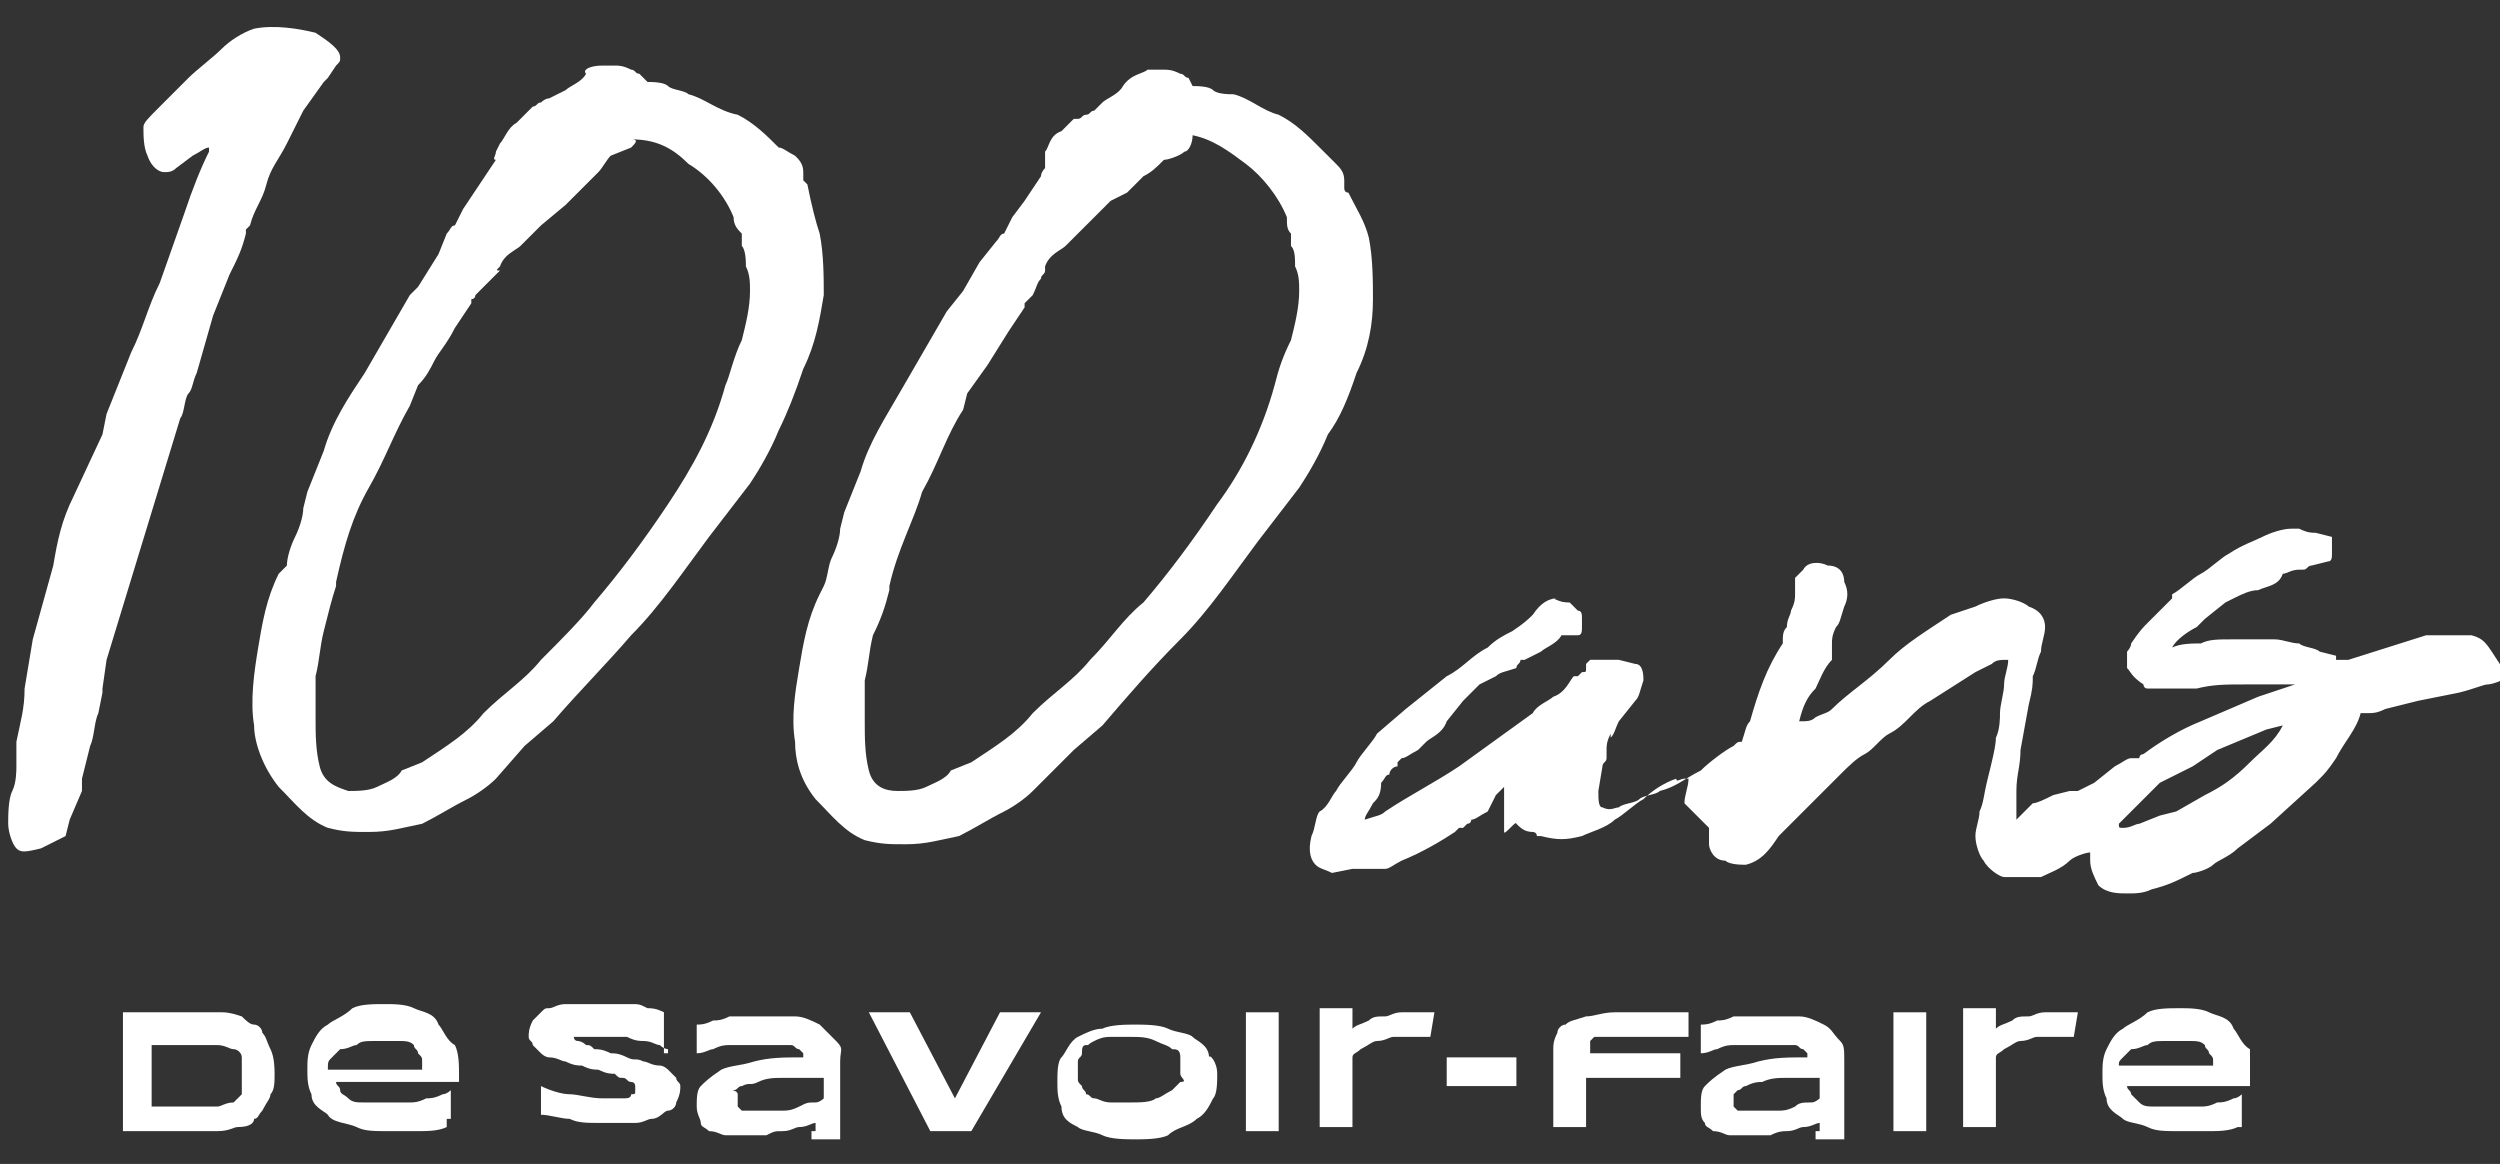 <?xml version="1.0" encoding="utf-8"?>
<!-- Generator: Adobe Illustrator 24.2.3, SVG Export Plug-In . SVG Version: 6.00 Build 0)  -->
<svg version="1.1" id="Calque_1" xmlns="http://www.w3.org/2000/svg" xmlns:xlink="http://www.w3.org/1999/xlink" x="0px" y="0px"
	 viewBox="0 0 61 28.4" style="enable-background:new 0 0 61 28.4;" xml:space="preserve">
<rect x="0" y="0" width="61" height="28.4" fill="#333333" stroke="none"/>
<style type="text/css">
	.st0{fill:#FFFFFF;}
</style>
<g id="Calque_2_1_">
	<g id="Calque_1-2">
		<path class="st0" d="M1,20.7c-0.4,0.1-0.5,0.1-0.6,0c-0.1-0.1-0.2-0.4-0.2-0.6c0-0.2,0-0.6,0.1-0.8c0.1-0.2,0.1-0.5,0.1-0.6v-0.1
			v-0.1v-0.4c0.1-0.5,0.2-0.8,0.2-1.3l0.2-1.2l0.5-1.8c0.1-0.6,0.2-1.1,0.5-1.7l0.7-1.5l0.1-0.5l0.6-1.5C3.5,8,3.6,7.5,3.9,6.9
			l0.6-1.7c0.2-0.6,0.4-1.1,0.6-1.5V3.6c-0.1,0-0.2,0.1-0.4,0.2L4.3,4.1C4.2,4.2,4.1,4.2,4,4.2S3.7,4.1,3.6,3.8
			C3.5,3.6,3.5,3.3,3.5,3.1c0-0.1,0.1-0.2,0.4-0.5c0.2-0.2,0.5-0.5,0.7-0.7c0.2-0.2,0.6-0.5,0.8-0.7C5.6,1,5.9,0.8,6.2,0.7l0,0
			c0.5-0.1,1.1,0,1.5,0.1C8,1,8.3,1.2,8.3,1.4c0,0.1,0,0.1-0.1,0.2L8,1.9l0,0L7.9,2L7.4,2.7L7,3.5c-0.2,0.4-0.4,0.6-0.5,1
			C6.4,4.9,6.2,5.1,6.1,5.5L6,5.6v0.1c-0.1,0.4-0.2,0.6-0.4,1l-0.4,1L4.8,9.1C4.7,9.3,4.7,9.5,4.6,9.6c-0.1,0.1-0.1,0.5-0.2,0.6
			l-1.8,5.9l-0.1,0.7l0,0c0,0,0,0,0,0.1l-0.1,0.5c-0.1,0.2-0.1,0.6-0.2,0.8l-0.2,0.8c0,0,0,0,0,0.1c0,0,0,0,0,0.1v0.1L1.7,20
			l-0.1,0.4L1,20.7z"/>
		<path class="st0" d="M14.7,1.6H15c0.1,0,0.2,0,0.4,0.1c0.1,0,0.1,0.1,0.2,0.1L15.8,2l0,0c0.1,0,0.4,0,0.5,0.1l0,0l0,0
			c0.1,0.1,0.4,0.1,0.5,0.2c0.4,0.1,0.7,0.4,1.2,0.5c0.4,0.2,0.7,0.5,1,0.8c0.1,0,0.2,0.1,0.4,0.2c0.1,0.1,0.2,0.2,0.2,0.4
			c0,0,0,0.1,0,0.2c0,0,0,0,0.1,0.1C19.8,5,19.9,5.4,20,5.7c0.1,0.5,0.1,1.1,0.1,1.5c-0.1,0.6-0.2,1.2-0.5,1.8
			c-0.2,0.6-0.4,1.1-0.6,1.5c-0.2,0.5-0.5,1-0.7,1.3l-1,1.3c-0.6,0.8-1.2,1.7-1.9,2.4c-0.6,0.7-1.3,1.4-1.9,2.1l-0.7,0.6L12.1,19
			c-0.2,0.2-0.5,0.4-0.7,0.5l0,0c-0.4,0.2-0.7,0.4-1.1,0.6c-0.5,0.1-0.8,0.2-1.3,0.2c-0.4,0-0.6,0-1-0.1c-0.5-0.2-0.8-0.6-1.2-1
			c-0.4-0.5-0.6-1.1-0.6-1.5c-0.1-0.6,0-1.3,0.1-1.9c0.1-0.6,0.2-1.2,0.5-1.8L7,13.8c0-0.2,0.1-0.5,0.2-0.7c0.1-0.2,0.2-0.5,0.2-0.7
			L7.5,12l0.4-1c0.2-0.7,0.6-1.3,1-1.9l1.1-1.9L10.2,7l0,0l0.5-0.8l0.2-0.5C11,5.6,11,5.5,11.1,5.5l0.2-0.4l0.4-0.6l0.4-0.6
			c-0.1,0,0-0.1,0-0.2l0.1-0.2c0.1-0.1,0.2-0.4,0.4-0.5c0.1-0.1,0.2-0.2,0.4-0.4l0,0c0.1,0,0.1-0.1,0.2-0.1c0,0,0.1-0.1,0.2-0.1l0,0
			l0.4-0.2c0.1-0.1,0.4-0.2,0.5-0.4C14.2,1.7,14.4,1.6,14.7,1.6z M14.6,4.2l-0.4,0.4l-0.4,0.4l-0.6,0.5c-0.1,0.1-0.2,0.2-0.5,0.5
			c-0.1,0.1-0.4,0.2-0.5,0.5c-0.1,0.1-0.1,0.1,0,0.1l-0.2,0.2L11.8,7l-0.2,0.2c0,0,0,0.1-0.1,0.1v0.1l-0.4,0.6
			c-0.2,0.4-0.4,0.6-0.5,0.8c-0.1,0.2-0.2,0.4-0.4,0.6L10,9.9c-0.4,0.7-0.6,1.3-1,2c-0.4,0.7-0.6,1.4-0.8,2.3c0,0,0,0,0,0.1l0,0
			C8.1,14.6,8,15,7.9,15.4c-0.1,0.4-0.1,0.7-0.2,1.1c0,0.1,0,0.4,0,0.5s0,0.4,0,0.5c0,0.4,0,0.8,0.1,1.2c0.1,0.4,0.4,0.5,0.7,0.6
			c0.2,0,0.5,0,0.7-0.1c0.2-0.1,0.5-0.2,0.6-0.4l0.5-0.2l0,0c0.6-0.4,1.1-0.7,1.5-1.2c0.5-0.5,1-0.8,1.4-1.3c0.5-0.5,1-1,1.3-1.4
			c0.6-0.7,1.2-1.5,1.8-2.4s1.1-1.8,1.4-2.9c0.1-0.2,0.2-0.7,0.4-1.1c0.1-0.4,0.2-0.8,0.2-1.2c0-0.2,0-0.4-0.1-0.6
			c0-0.1,0-0.4-0.1-0.5V5.7l0,0c-0.1-0.1-0.2-0.2-0.2-0.4c-0.2-0.5-0.6-1-1.1-1.3c-0.4-0.4-0.8-0.6-1.4-0.6c0.2,0,0.1,0.1,0,0.2
			l-0.5,0.2C14.8,3.9,14.7,4.1,14.6,4.2z"/>
		<path class="st0" d="M28,1.7h0.4c0.1,0,0.2,0,0.4,0.1c0.1,0,0.1,0.1,0.2,0.1l0.1,0.2l0,0c0.1,0,0.4,0,0.5,0.1l0,0l0,0
			c0.1,0.1,0.4,0.1,0.5,0.1c0.4,0.1,0.7,0.4,1.1,0.5c0.4,0.2,0.7,0.5,1,0.8c0.1,0.1,0.2,0.2,0.4,0.4c0.1,0.1,0.2,0.2,0.2,0.4
			c0,0.1,0,0.1,0,0.2c0,0,0,0.1,0.1,0.1c0.2,0.4,0.4,0.7,0.5,1.1c0.1,0.5,0.1,1.1,0.1,1.5c0,0.6-0.1,1.2-0.4,1.8
			c-0.2,0.6-0.4,1.1-0.7,1.5c-0.2,0.5-0.5,1-0.7,1.3l-1,1.3c-0.6,0.8-1.2,1.7-1.9,2.4c-0.7,0.7-1.3,1.4-1.9,2.1l-0.7,0.6l-1,1
			c-0.2,0.2-0.5,0.4-0.7,0.5l0,0c-0.4,0.2-0.7,0.4-1.1,0.6c-0.5,0.1-0.8,0.2-1.3,0.2c-0.4,0-0.6,0-1-0.1c-0.5-0.2-0.8-0.6-1.2-1
			c-0.4-0.5-0.5-1-0.5-1.4c-0.1-0.6,0-1.2,0.1-1.8c0.1-0.6,0.2-1.2,0.5-1.8l0.1-0.2c0.1-0.2,0.1-0.5,0.2-0.7s0.2-0.5,0.2-0.7
			l0.1-0.4l0.4-1c0.2-0.7,0.6-1.3,1-2l1.1-1.9l0.4-0.5l0,0l0.4-0.7l0.4-0.5c0.1-0.1,0.1-0.2,0.2-0.2l0.2-0.4L25,4.9l0.4-0.6
			c0-0.1,0.1-0.2,0.1-0.2V3.7c0.1-0.1,0.1-0.4,0.4-0.5C26,3.1,26.1,3,26.2,2.9h0.1l0,0c0.1,0,0.1-0.1,0.2-0.1s0.1-0.1,0.2-0.1l0,0
			l0.2-0.2c0.1-0.1,0.4-0.2,0.5-0.4C27.6,1.8,27.9,1.8,28,1.7z M27.9,4.3c-0.1,0.1-0.2,0.2-0.4,0.4l-0.4,0.2l-0.6,0.6
			c-0.1,0.1-0.2,0.2-0.5,0.5c-0.1,0.1-0.4,0.2-0.5,0.5c0,0,0,0,0,0.1s-0.1,0.1-0.1,0.2c-0.1,0.1-0.1,0.2-0.2,0.4l-0.1,0.1L25,7.4
			v0.1l-0.4,0.6l-0.5,0.8l-0.5,0.7L23.5,10c-0.4,0.6-0.6,1.3-1,2c-0.2,0.7-0.6,1.4-0.8,2.3c0,0,0,0,0,0.1l0,0
			c-0.1,0.4-0.2,0.7-0.4,1.1c-0.1,0.4-0.1,0.7-0.2,1.1c0,0.1,0,0.4,0,0.5c0,0.2,0,0.4,0,0.5c0,0.4,0,0.8,0.1,1.2
			c0.1,0.4,0.4,0.5,0.7,0.5c0.2,0,0.5,0,0.7-0.1c0.2-0.1,0.5-0.2,0.6-0.4l0.5-0.2l0,0c0.6-0.4,1.1-0.7,1.5-1.2
			c0.5-0.5,1-0.8,1.4-1.3c0.5-0.5,0.8-1,1.3-1.4c0.6-0.7,1.2-1.5,1.8-2.4c0.6-0.8,1.1-1.8,1.4-2.9c0.1-0.4,0.2-0.7,0.4-1.1
			c0.1-0.4,0.2-0.8,0.2-1.2c0-0.2,0-0.4-0.1-0.6c0-0.2,0-0.4-0.1-0.5V5.7l0,0c-0.1-0.1-0.1-0.2-0.1-0.4c-0.2-0.5-0.6-1-1-1.3
			s-0.8-0.6-1.3-0.7c0,0.2-0.1,0.4-0.2,0.4c-0.1,0.1-0.4,0.2-0.5,0.2C28.2,4.1,28.1,4.2,27.9,4.3L27.9,4.3z"/>
		<path class="st0" d="M60.3,15.5h-0.2H60h-0.1c0,0-0.1,0-0.2,0h-0.1h-0.4l-1.9,0.6h-0.1H57v-0.1l-0.4-0.1c-0.1-0.1-0.4-0.1-0.5-0.2
			c-0.2,0-0.4-0.1-0.6-0.1c-0.4,0-0.6,0-1,0c-0.4,0-0.6,0-0.8,0.1c-0.2,0-0.5,0-0.7,0.1c0.1-0.2,0.4-0.4,0.6-0.5l0.2-0.2l0.5-0.4
			l0.2-0.1c0.2-0.1,0.4-0.2,0.6-0.2c0.2-0.1,0.5-0.1,0.6-0.4c0.1,0,0.2-0.1,0.4-0.1c0.1,0,0.1,0,0.1,0c0.1,0,0.1-0.1,0.2-0.1l0,0
			l0.4-0.1c0.1,0,0.1-0.1,0.1-0.2c0-0.1,0-0.2,0-0.4l-0.4-0.1c-0.1,0-0.2,0-0.4-0.1h-0.2c-0.2,0-0.5,0.1-0.7,0.2
			c-0.2,0.1-0.5,0.2-0.8,0.4c-0.2,0.1-0.5,0.4-0.7,0.5c-0.2,0.1-0.5,0.4-0.7,0.5l0,0.1c-0.2,0.2-0.4,0.4-0.6,0.6
			c-0.1,0.1-0.2,0.2-0.4,0.5L52,15.7c0,0.1-0.1,0.2-0.1,0.2c0,0.1,0,0.2,0,0.4c0.1,0.1,0.1,0.2,0.4,0.4c0,0,0,0.1,0.1,0.1h0.1
			c0.2,0,0.4,0,0.6,0h0.5c0.4-0.1,0.7-0.1,1.2-0.1h1h0.1c0.2,0,0.2,0,0.1,0L55.1,17l-1.4,0.6c-0.5,0.2-1,0.5-1.4,0.8
			c0,0-0.1,0-0.1,0.1c-0.1,0-0.1,0-0.2,0s-0.2,0.1-0.4,0.2l-0.5,0.4l-0.4,0.2h-0.1h-0.1l-0.4,0.1c-0.2,0.1-0.4,0.2-0.5,0.2L49.2,20
			c0-0.2,0-0.5,0-0.7c0-0.4,0.1-0.6,0.1-1l0.2-1.1c0.1-0.4,0.1-0.5,0.1-0.7c0.1-0.2,0.1-0.4,0.2-0.6c0-0.2,0.1-0.4,0.1-0.6
			c0-0.2-0.1-0.4-0.4-0.5c-0.1-0.1-0.4-0.2-0.6-0.2s-0.5,0.1-0.7,0.2l-0.6,0.2c-0.6,0.4-1.1,0.7-1.5,1.1c-0.5,0.5-1,0.8-1.4,1.2
			c-0.1,0.1-0.2,0.1-0.4,0.2c-0.1,0.1-0.2,0.1-0.4,0.1c0.1-0.4,0.2-0.6,0.4-0.8c0.1-0.2,0.2-0.5,0.4-0.7c0-0.1,0-0.2,0-0.4
			c0-0.1,0-0.2,0.1-0.4c0.1-0.1,0.1-0.2,0.2-0.5c0.1-0.2,0.1-0.4,0-0.6c0-0.2-0.1-0.4-0.4-0.4c-0.2-0.1-0.5-0.1-0.6,0.1l-0.1,0.1
			l-0.1,0.1v0.4c0,0.1,0,0.2-0.1,0.4c0,0.1-0.1,0.2-0.1,0.4c-0.1,0.1-0.1,0.2-0.1,0.4c-0.4,0.6-0.6,1.2-0.8,1.9
			c-0.1,0.1-0.1,0.2-0.2,0.5l0,0c-0.1,0-0.1,0-0.2,0.1c-0.2,0.1-0.6,0.4-0.8,0.6c-0.4,0.2-0.6,0.4-1,0.5c-0.1,0.1-0.4,0.1-0.5,0.2
			c-0.1,0.1-0.4,0.1-0.5,0.2c-0.1,0-0.2,0.1-0.4,0c-0.1,0-0.1-0.2-0.1-0.4l0.1-0.6c0-0.1,0.1-0.1,0.1-0.2c0-0.1,0-0.1,0-0.2
			s0-0.2,0.1-0.4V18c0.1-0.1,0.1-0.2,0.2-0.4l0.4-0.5c0.1-0.1,0.1-0.2,0.2-0.5c0-0.1,0-0.4-0.2-0.4l-0.4-0.1h-0.4h-0.1
			c0,0-0.1,0-0.2,0l-0.1,0.1v0.1c0,0.1,0,0.1-0.1,0.1l-0.1,0.1h-0.1c-0.1,0.1-0.2,0.4-0.5,0.5c-0.1,0.1-0.4,0.2-0.5,0.4l-1.8,1.3
			c-0.6,0.4-1.2,0.7-1.8,1.1c-0.1,0.1-0.2,0.1-0.5,0.2c0-0.1,0.1-0.2,0.2-0.4c0.1-0.1,0.2-0.2,0.2-0.5c0.1-0.1,0.1-0.2,0.2-0.2
			c0-0.1,0.1-0.2,0.2-0.2v-0.1l0.1-0.1c0.1,0,0.2-0.1,0.4-0.2c0.1-0.1,0.2-0.2,0.2-0.2c0.1-0.1,0.4-0.2,0.5-0.5l0.4-0.5l0.2-0.2
			l0.2-0.2l0.4-0.2c0.1-0.1,0.2-0.1,0.5-0.2c0-0.1,0.1-0.1,0.1-0.2h0.1l0,0l0.4-0.2c0.1-0.1,0.4-0.2,0.5-0.4c0.1,0,0.1,0,0.2,0
			c0,0,0.1,0,0.2,0c0.1,0,0.1-0.1,0.1-0.2s0-0.1,0-0.2c0-0.1,0-0.2-0.1-0.2c-0.1-0.1-0.1-0.1-0.2-0.2c-0.1,0-0.2,0-0.4-0.1h-0.1H38
			c-0.2,0-0.4,0.1-0.6,0.4c-0.1,0.1-0.2,0.2-0.5,0.4c-0.2,0.1-0.4,0.2-0.6,0.4c-0.4,0.2-0.6,0.5-1,0.7l-1,0.8l-0.7,0.6
			c-0.1,0.2-0.4,0.5-0.5,0.7c-0.1,0.2-0.4,0.5-0.5,0.7c-0.1,0.1-0.2,0.4-0.4,0.5c-0.1,0.1-0.1,0.4-0.2,0.6l0,0
			c-0.1,0.4,0,0.6,0.1,0.7c0.1,0.1,0.2,0.1,0.4,0.2l0.5-0.1c0.1,0,0.1,0,0.2,0h0.2c0.1,0,0.2,0,0.4,0c0.1,0,0.2-0.1,0.4-0.2
			c0.5-0.2,1-0.5,1.3-0.7l0.1-0.1h0.1l0.1-0.1c0.1,0,0.1-0.1,0.1-0.1c0.1,0,0.2-0.1,0.4-0.2l0.2-0.4l0.1-0.1l0.1-0.1l0,0
			c0,0.2,0,0.4,0,0.6c0,0.2,0,0.4,0,0.5S37,20,37,20.1c0.1,0.1,0.2,0.2,0.4,0.2c0,0,0.1,0,0.1,0.1h0.1c0.4,0.1,0.6,0.1,1,0
			c0.2-0.1,0.6-0.2,0.8-0.4c0.2-0.1,0.5-0.4,0.7-0.5c0.2-0.2,0.5-0.4,0.8-0.5c0,0.1,0.1,0,0.2,0c0,0,0,0,0.1,0
			c0,0.2-0.1,0.4-0.1,0.6l0.6,0.6c0,0.1,0,0.2,0,0.4c0,0.1,0.1,0.4,0.4,0.4c0.1,0.1,0.4,0.1,0.5,0.1c0.4-0.1,0.6-0.4,0.8-0.7
			l1.5-1.5c0.2-0.2,0.4-0.4,0.6-0.5c0.2-0.1,0.4-0.4,0.6-0.5c0.4-0.2,0.6-0.6,1-0.8l1.1-0.7l0.4-0.2c0.1-0.1,0.2-0.1,0.4-0.1
			c0,0.2-0.1,0.4-0.1,0.6c0,0.2-0.1,0.5-0.1,0.7c0,0.1,0,0.4-0.1,0.6c0,0.2-0.1,0.6-0.2,1c-0.1,0.4-0.1,0.6-0.2,0.8
			c0,0.2-0.1,0.4-0.1,0.6c0,0.2,0.1,0.5,0.2,0.6c0.1,0.2,0.4,0.4,0.5,0.4c0.1,0,0.2,0,0.4,0h0.5c0.2-0.1,0.5-0.2,0.7-0.4
			c0.1-0.1,0.4-0.2,0.5-0.2c0,0.1,0,0.1,0,0.2c0,0.2,0.1,0.4,0.2,0.6c0.2,0.2,0.5,0.2,0.7,0.2c0.2,0,0.4,0,0.6-0.1
			c0.4-0.1,0.6-0.2,1-0.4c0.1,0,0.4-0.1,0.5-0.2c0.1-0.1,0.4-0.2,0.6-0.4l0.8-0.6l1.1-1l0.1-0.1c0.1-0.1,0.2-0.2,0.4-0.5
			c0.2-0.4,0.5-0.7,0.6-1.1h0.2c0.1,0,0.2,0,0.4-0.1l0.8-0.2l1-0.2c0.4-0.1,0.6-0.2,0.7-0.2c0.1,0,0.4-0.1,0.5-0.2
			C60.7,15.8,60.7,15.6,60.3,15.5z M54.9,18.6c-0.4,0.4-0.7,0.6-1.1,0.8l-0.7,0.4l-0.4,0.1l-0.5,0.2c-0.1,0-0.2,0.1-0.4,0.1
			c-0.1,0-0.1,0-0.1-0.1c0.1-0.1,0.1-0.1,0.2-0.2s0.2-0.2,0.4-0.4c0.1-0.1,0.2-0.2,0.4-0.4l0.4-0.2l0,0l0.4-0.2l0.6-0.4l1.2-0.5
			l0.4-0.1C55.5,18.1,55.2,18.3,54.9,18.6z"/>
		<g>
			<path class="st0" d="M6.7,26.2c0,0.2,0,0.4-0.1,0.5c0,0.1-0.1,0.2-0.2,0.4c-0.1,0.1-0.1,0.2-0.2,0.2c0,0.1-0.1,0.2-0.4,0.2
				c-0.1,0-0.2,0.1-0.5,0.1c-0.2,0-0.4,0-0.5,0H3v-2.9h1.9c0.1,0,0.4,0,0.5,0c0.1,0,0.2,0,0.5,0.1C6,24.9,6.1,25,6.2,25
				s0.2,0.1,0.2,0.2c0.1,0.1,0.1,0.2,0.2,0.4C6.7,25.8,6.7,26.1,6.7,26.2z M5.9,26.2c0-0.1,0-0.2,0-0.4c0-0.1-0.1-0.2-0.2-0.2
				c-0.1,0-0.2-0.1-0.4-0.1s-0.4,0-0.5,0H3.7V27h1.1c0.2,0,0.4,0,0.5,0c0.1,0,0.2-0.1,0.4-0.1c0.1-0.1,0.1-0.1,0.2-0.2
				C5.9,26.4,5.9,26.3,5.9,26.2z"/>
			<path class="st0" d="M10.9,27.5c-0.2,0.1-0.5,0.1-0.7,0.1c-0.2,0-0.5,0-0.7,0c-0.4,0-0.6,0-0.8-0.1S8.1,27.4,8,27.2
				c-0.1-0.1-0.4-0.2-0.4-0.5c-0.1-0.2-0.1-0.4-0.1-0.6c0-0.2,0-0.4,0.1-0.6c0.1-0.2,0.2-0.4,0.4-0.5c0.1-0.1,0.4-0.2,0.6-0.4
				c0.2-0.1,0.5-0.1,0.8-0.1c0.2,0,0.5,0,0.7,0.1c0.2,0.1,0.5,0.1,0.6,0.4c0.1,0.1,0.2,0.4,0.4,0.5c0.1,0.2,0.1,0.5,0.1,0.7v0.2h-3
				c0,0.1,0.1,0.1,0.1,0.2s0.1,0.1,0.2,0.2c0.1,0.1,0.2,0.1,0.4,0.1c0.1,0,0.4,0,0.6,0c0.1,0,0.4,0,0.5,0s0.2,0,0.4-0.1
				c0.1,0,0.2,0,0.4-0.1c0.1,0,0.2-0.1,0.2-0.1v0.7H10.9z M10.3,25.9c0-0.1,0-0.1-0.1-0.2c0-0.1-0.1-0.1-0.1-0.2
				c-0.1-0.1-0.2-0.1-0.4-0.1c-0.1,0-0.2,0-0.5,0s-0.4,0-0.5,0.1c-0.1,0-0.2,0.1-0.4,0.1c-0.1,0.1-0.1,0.1-0.2,0.2
				C8,25.9,8,25.9,8,26.1h2.3V25.9z"/>
			<path class="st0" d="M16.3,25.6c0,0-0.1,0-0.2-0.1c-0.1,0-0.2-0.1-0.4-0.1c-0.1,0-0.2,0-0.4-0.1c-0.1,0-0.2,0-0.5,0
				c-0.1,0-0.2,0-0.4,0c-0.1,0-0.1,0-0.2,0h-0.1c0,0,0,0-0.1,0c-0.1,0,0,0,0,0l0,0c0,0,0,0.1,0.1,0.1c0,0,0.1,0,0.2,0.1
				c0.1,0,0.1,0,0.2,0.1c0.1,0,0.2,0,0.4,0.1c0.1,0,0.2,0,0.4,0.1s0.2,0,0.4,0.1c0.1,0,0.2,0.1,0.4,0.1c0.1,0,0.2,0.1,0.2,0.1
				s0.1,0.1,0.2,0.2c0,0.1,0.1,0.1,0.1,0.2s0,0.2-0.1,0.4c0,0.1-0.1,0.2-0.2,0.2s-0.2,0.2-0.4,0.2c-0.1,0-0.2,0.1-0.4,0.1
				c-0.1,0-0.2,0-0.4,0c-0.1,0-0.2,0-0.4,0c-0.4,0-0.6,0-0.8-0.1c-0.2,0-0.5-0.1-0.7-0.1v-0.7c0.2,0.1,0.5,0.2,0.7,0.2
				c0.2,0,0.5,0.1,0.8,0.1c0.1,0,0.4,0,0.5,0c0.1,0,0.2,0,0.2-0.1c0.1,0,0.1,0,0.1-0.1v-0.1c0,0,0-0.1-0.1-0.1
				c-0.1,0-0.1-0.1-0.2-0.1c-0.1,0-0.1,0-0.2-0.1c-0.1,0-0.2,0-0.4-0.1c-0.1,0-0.2,0-0.4-0.1c-0.1,0-0.2,0-0.4-0.1
				c-0.1,0-0.2-0.1-0.4-0.1c-0.1,0-0.2-0.1-0.2-0.1c-0.1-0.1-0.1-0.1-0.2-0.2c0-0.1-0.1-0.1-0.1-0.2c0-0.1,0-0.2,0.1-0.4
				c0.1-0.1,0.1-0.1,0.2-0.2c0.1-0.1,0.1-0.1,0.2-0.1c0.1,0,0.2-0.1,0.4-0.1c0.1,0,0.2,0,0.4,0c0.1,0,0.2,0,0.4,0c0.1,0,0.2,0,0.4,0
				c0.1,0,0.2,0,0.4,0s0.2,0,0.4,0.1c0.1,0,0.2,0,0.4,0.1v1H16.3z"/>
			<path class="st0" d="M19.9,27.6v-0.2c-0.1,0-0.2,0.1-0.4,0.1c-0.1,0-0.2,0.1-0.4,0.1s-0.2,0-0.4,0.1c-0.1,0-0.2,0-0.5,0
				c-0.1,0-0.4,0-0.5,0s-0.2-0.1-0.4-0.1c-0.1-0.1-0.2-0.1-0.2-0.2c0-0.1-0.1-0.2-0.1-0.4c0-0.2,0-0.4,0.1-0.5
				c0.1-0.1,0.2-0.2,0.5-0.4c0.2-0.1,0.5-0.1,0.8-0.2c0.4-0.1,0.7-0.1,1.2-0.1l0,0v-0.1l-0.1-0.1c-0.1,0-0.1-0.1-0.2-0.1
				c-0.1,0-0.2,0-0.5,0c-0.1,0-0.2,0-0.5,0c-0.1,0-0.2,0-0.5,0c-0.1,0-0.2,0-0.4,0.1c-0.1,0-0.2,0.1-0.4,0.1V25c0.1,0,0.2,0,0.4-0.1
				c0.1,0,0.2,0,0.4-0.1c0.1,0,0.2,0,0.5,0c0.1,0,0.2,0,0.4,0c0.2,0,0.5,0,0.7,0c0.2,0,0.4,0.1,0.6,0.2c0.1,0.1,0.2,0.2,0.4,0.4
				s0.1,0.2,0.1,0.5v1.9h-0.7V27.6z M19.9,26.3c-0.4,0-0.6,0-0.8,0c-0.2,0-0.4,0-0.6,0.1c-0.2,0.1-0.2,0-0.4,0.1
				c-0.1,0-0.1,0.1-0.2,0.1c-0.1,0,0.1,0,0.1,0.1v0.1V27c0,0,0,0,0.1,0.1c0,0,0.1,0,0.2,0c0.1,0,0.2,0,0.4,0c0.1,0,0.2,0,0.4,0
				c0.1,0,0.2,0,0.4-0.1s0.2-0.1,0.4-0.1c0.1,0,0.2-0.1,0.2-0.1v-0.5H19.9z"/>
			<path class="st0" d="M23.7,27.6h-1l-1.5-2.9h1l1.1,2.1l1.1-2.1h1L23.7,27.6z"/>
			<path class="st0" d="M29.7,26.2c0,0.2,0,0.5-0.1,0.6c-0.1,0.2-0.2,0.4-0.4,0.5c-0.2,0.2-0.5,0.2-0.7,0.4
				c-0.2,0.1-0.6,0.1-0.8,0.1c-0.2,0-0.6,0-0.8-0.1c-0.2-0.1-0.5-0.1-0.6-0.2c-0.2-0.1-0.4-0.2-0.4-0.5c-0.1-0.2-0.1-0.4-0.1-0.6
				c0-0.2,0-0.5,0.1-0.6c0.1-0.1,0.2-0.4,0.4-0.5s0.4-0.2,0.6-0.2c0.2-0.1,0.6-0.1,0.8-0.1c0.2,0,0.6,0,0.8,0.1
				c0.2,0.1,0.5,0.1,0.6,0.2s0.4,0.2,0.4,0.5C29.5,25.7,29.7,25.9,29.7,26.2z M28.8,26.2c0-0.1,0-0.2,0-0.4s-0.1-0.2-0.2-0.2
				c-0.1-0.1-0.2-0.1-0.4-0.2s-0.4-0.1-0.6-0.1c-0.1,0-0.4,0-0.5,0s-0.2,0-0.4,0.1s-0.1,0.1-0.2,0.1s-0.1,0.1-0.1,0.2
				s-0.1,0.1-0.1,0.2c0,0.1,0,0.1,0,0.2s0,0.1,0,0.2c0,0.1,0,0.1,0.1,0.2c0,0.1,0.1,0.1,0.1,0.2c0.1,0,0.1,0.1,0.2,0.1
				c0.1,0,0.2,0.1,0.4,0.1c0.1,0,0.2,0,0.5,0c0.2,0,0.5,0,0.6-0.1c0.1,0,0.2-0.1,0.4-0.2c0.1-0.1,0.1-0.1,0.2-0.2
				C29,26.4,28.8,26.3,28.8,26.2z"/>
			<path class="st0" d="M30.4,27.6v-2.9h0.8v2.9H30.4z"/>
			<path class="st0" d="M34.9,25.3h-0.1c0,0-0.1,0-0.2,0c-0.1,0-0.1,0-0.2,0c-0.1,0-0.2,0-0.4,0c-0.1,0-0.2,0.1-0.4,0.1
				c-0.1,0-0.2,0.1-0.4,0.2c-0.1,0.1-0.2,0.1-0.2,0.2v1.7h-0.8v-2.9H33v0.5c0.1-0.1,0.2-0.1,0.4-0.2c0.1-0.1,0.2-0.1,0.4-0.1
				c0.1,0,0.2-0.1,0.4-0.1c0.1,0,0.2,0,0.4,0h0.1h0.1h0.1h0.1L34.9,25.3L34.9,25.3z"/>
			<path class="st0" d="M35.3,26.5v-0.7H37v0.7H35.3z"/>
			<path class="st0" d="M39.3,25.3c-0.1,0-0.2,0-0.2,0c-0.1,0-0.1,0-0.2,0l-0.1,0.1c0,0,0,0.1,0,0.2v0.1H41v0.6h-2.3v1.2h-0.8v-1.9
				c0-0.1,0-0.2,0.1-0.4c0-0.1,0.1-0.2,0.2-0.2c0.1-0.1,0.2-0.1,0.5-0.2c0.2,0,0.4-0.1,0.7-0.1h1.8v0.6H39.3z"/>
			<path class="st0" d="M44.4,27.6v-0.2c-0.1,0-0.2,0.1-0.4,0.1c-0.1,0-0.2,0.1-0.4,0.1c-0.1,0-0.2,0-0.4,0.1c-0.1,0-0.2,0-0.5,0
				c-0.1,0-0.4,0-0.5,0s-0.2-0.1-0.4-0.1c-0.1-0.1-0.2-0.1-0.2-0.2c-0.1-0.1-0.1-0.2-0.1-0.4c0-0.2,0-0.4,0.1-0.5
				c0.1-0.1,0.2-0.2,0.5-0.4c0.2-0.1,0.5-0.1,0.8-0.2c0.4-0.1,0.7-0.1,1.2-0.1l0,0v-0.1l-0.1-0.1c-0.1,0-0.1-0.1-0.2-0.1
				s-0.2,0-0.5,0c-0.1,0-0.2,0-0.5,0c-0.1,0-0.2,0-0.5,0c-0.1,0-0.2,0-0.4,0.1c-0.1,0-0.2,0.1-0.4,0.1V25c0.1,0,0.2,0,0.4-0.1
				c0.1,0,0.2,0,0.4-0.1c0.1,0,0.2,0,0.5,0c0.1,0,0.2,0,0.4,0c0.2,0,0.5,0,0.7,0c0.2,0,0.4,0.1,0.6,0.2c0.2,0.1,0.2,0.2,0.4,0.4
				c0.1,0.1,0.1,0.2,0.1,0.5v1.9h-0.7V27.6z M44.4,26.3c-0.4,0-0.6,0-0.8,0s-0.4,0-0.6,0.1c-0.1,0-0.2,0-0.4,0.1
				c-0.1,0-0.1,0.1-0.2,0.1l-0.1,0.1v0.1V27c0,0,0,0,0.1,0.1c0,0,0.1,0,0.2,0s0.2,0,0.4,0c0.1,0,0.2,0,0.4,0c0.1,0,0.2,0,0.4-0.1
				c0.1-0.1,0.2-0.1,0.4-0.1c0.1,0,0.2-0.1,0.2-0.1v-0.5H44.4z"/>
			<path class="st0" d="M46.2,27.6v-2.9H47v2.9H46.2z"/>
			<path class="st0" d="M50.6,25.3h-0.1c0,0-0.1,0-0.2,0c-0.1,0-0.1,0-0.2,0c-0.1,0-0.2,0-0.4,0c-0.1,0-0.2,0.1-0.4,0.1
				c-0.1,0-0.2,0.1-0.4,0.2c-0.1,0.1-0.2,0.1-0.2,0.2v1.7h-0.8v-2.9h0.8v0.5c0.1-0.1,0.2-0.1,0.4-0.2c0.1-0.1,0.2-0.1,0.4-0.1
				c0.1,0,0.2-0.1,0.4-0.1c0.1,0,0.2,0,0.4,0h0.1h0.1h0.1h0.1L50.6,25.3C50.7,25.3,50.7,25.3,50.6,25.3z"/>
			<path class="st0" d="M54.6,27.5c-0.2,0.1-0.5,0.1-0.7,0.1c-0.2,0-0.5,0-0.7,0c-0.4,0-0.6,0-0.8-0.1s-0.5-0.1-0.6-0.2
				c-0.1-0.1-0.4-0.2-0.4-0.5c-0.1-0.2-0.1-0.4-0.1-0.6c0-0.2,0-0.4,0.1-0.6c0.1-0.2,0.2-0.4,0.4-0.5c0.1-0.1,0.4-0.2,0.6-0.4
				c0.2-0.1,0.5-0.1,0.8-0.1c0.2,0,0.5,0,0.7,0.1c0.2,0.1,0.5,0.1,0.6,0.4c0.1,0.1,0.2,0.4,0.4,0.5c0,0.2,0,0.5,0,0.7v0.2h-3
				c0,0.1,0.1,0.1,0.1,0.2c0.1,0.1,0.1,0.1,0.2,0.2c0.1,0.1,0.2,0.1,0.4,0.1c0.1,0,0.4,0,0.6,0c0.1,0,0.4,0,0.5,0
				c0.1,0,0.2,0,0.4-0.1c0.1,0,0.2,0,0.4-0.1c0.1,0,0.2-0.1,0.2-0.1V27.5z M54,25.9c0-0.1,0-0.1-0.1-0.2c0-0.1-0.1-0.1-0.1-0.2
				c-0.1-0.1-0.2-0.1-0.4-0.1c-0.1,0-0.2,0-0.5,0s-0.4,0-0.5,0.1c-0.1,0-0.2,0.1-0.4,0.1c-0.1,0.1-0.1,0.1-0.2,0.2
				c-0.1,0.1-0.1,0.1-0.1,0.2H54V25.9z"/>
		</g>
	</g>
</g>
</svg>
